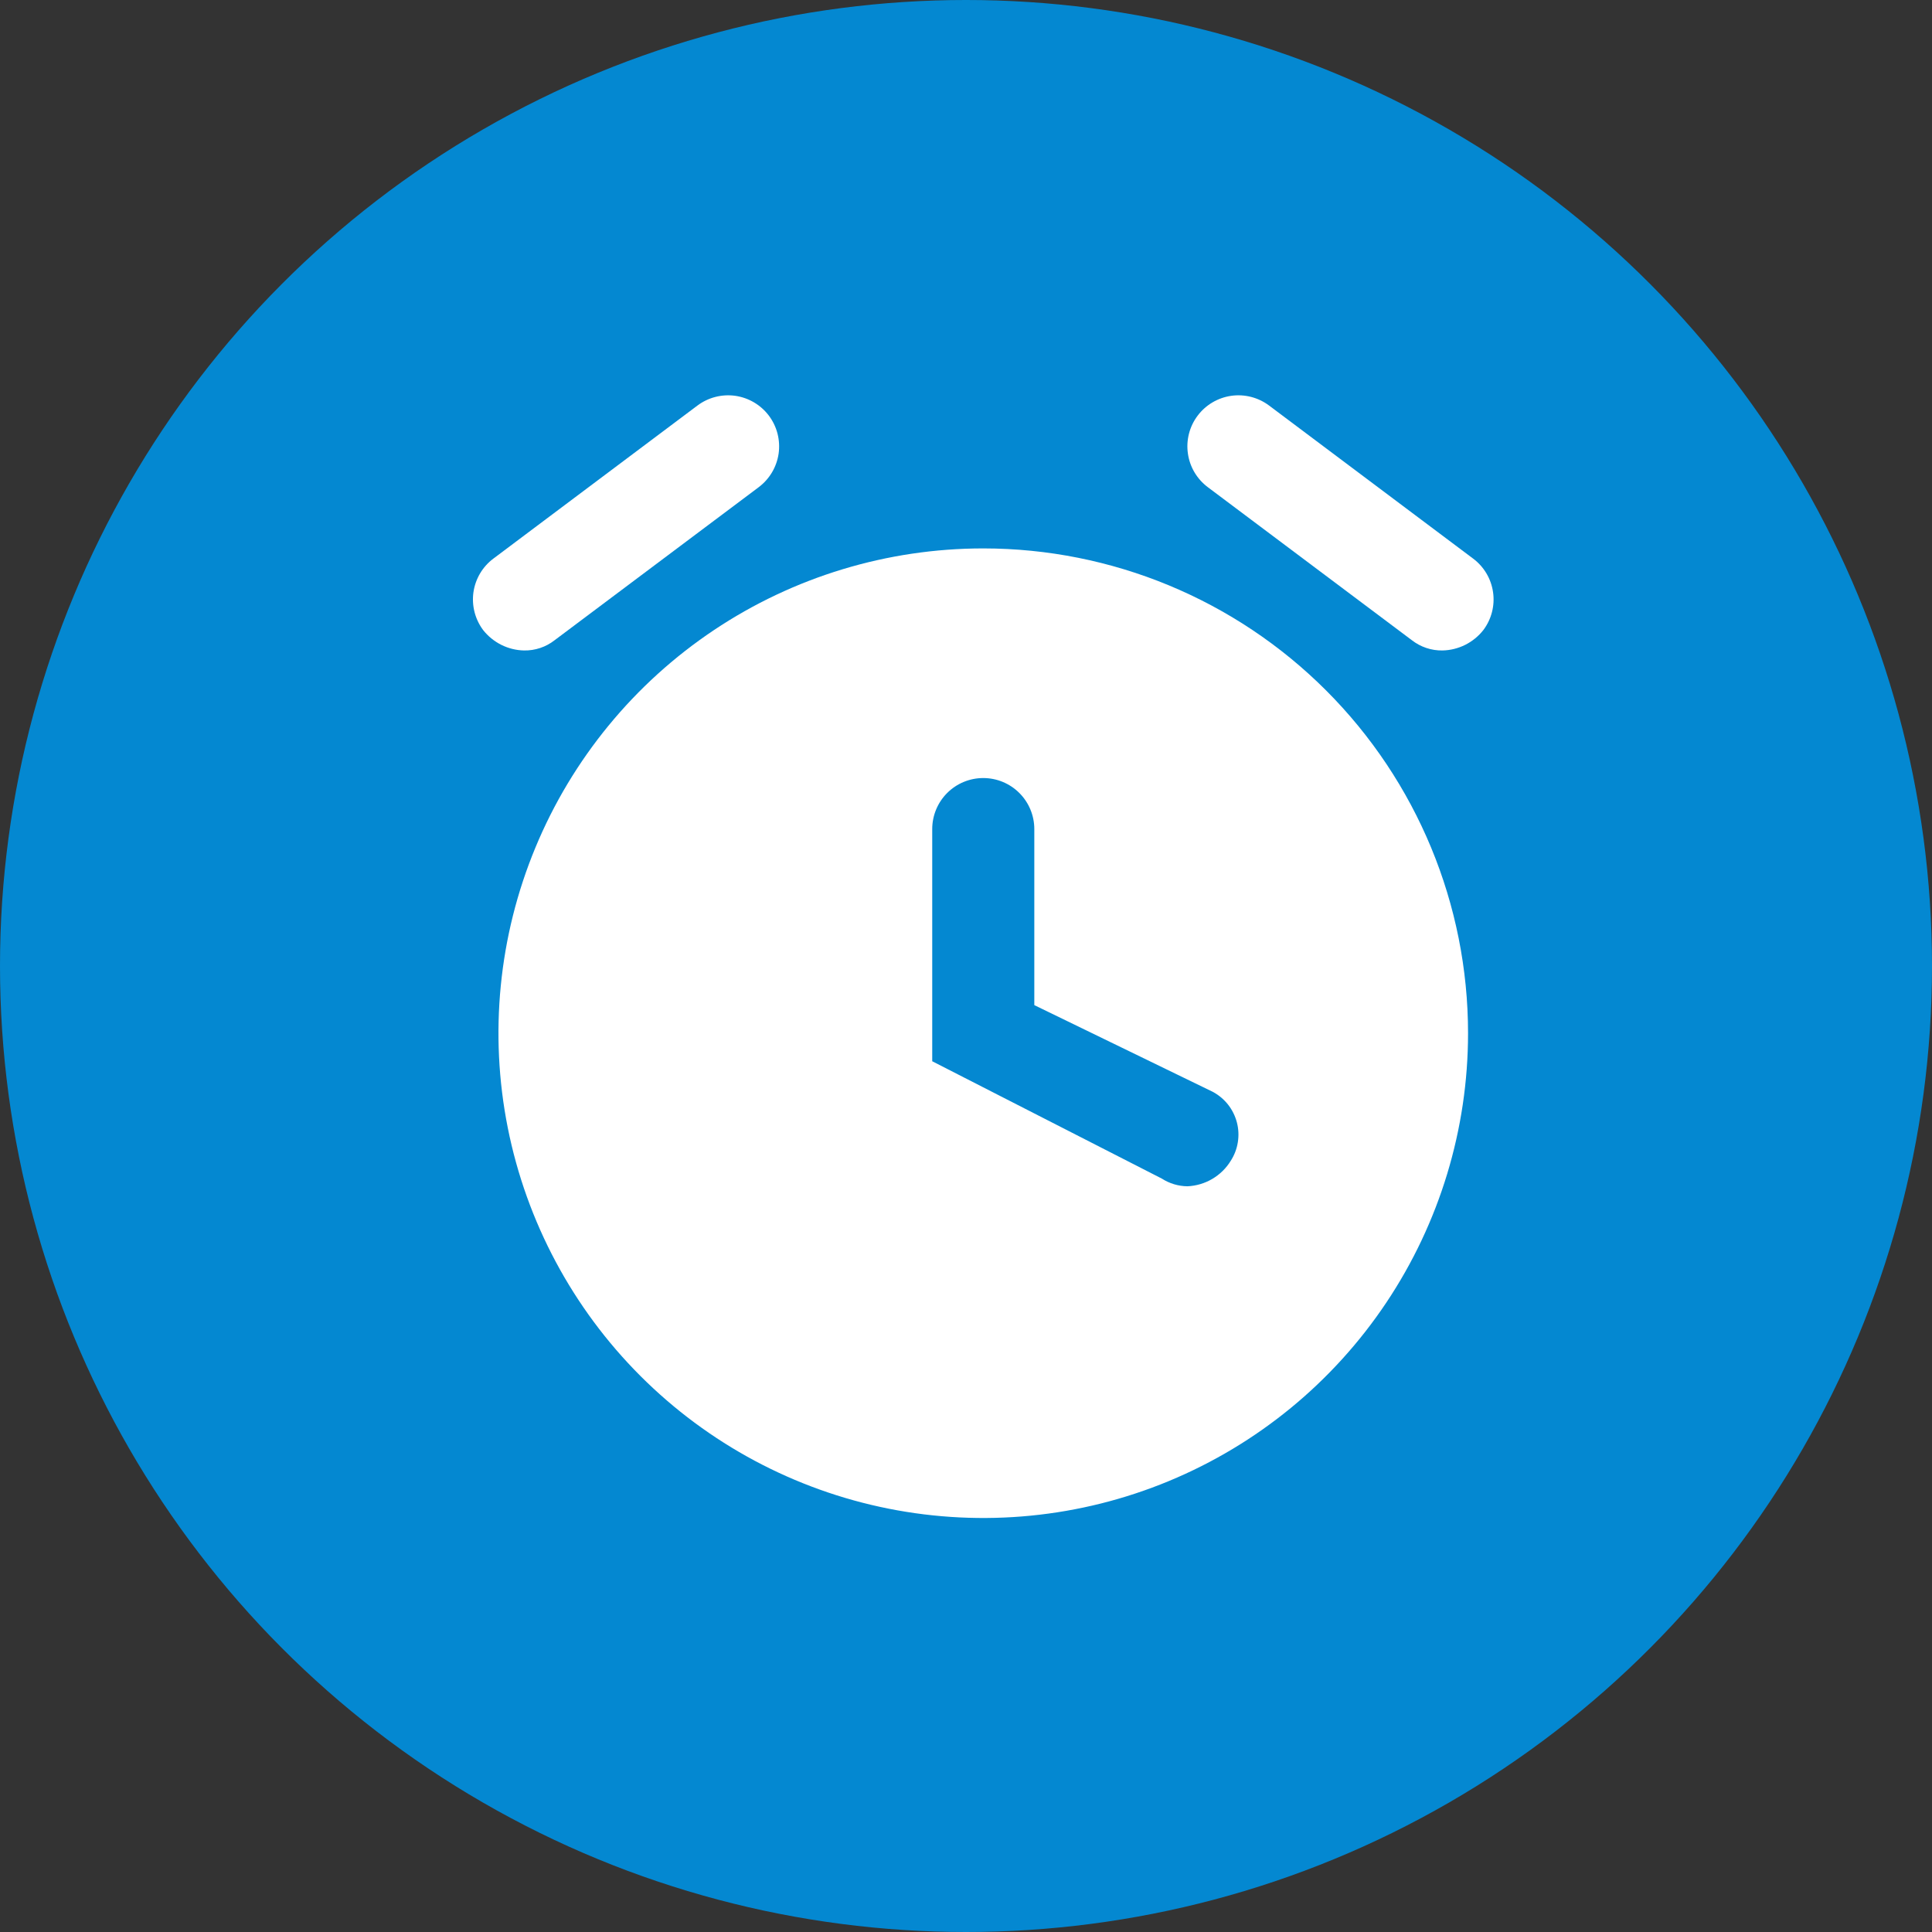 <?xml version="1.0" encoding="UTF-8"?> <svg xmlns="http://www.w3.org/2000/svg" width="56" height="56" viewBox="0 0 56 56" fill="none"><rect x="0" y="0" width="56" height="56" fill="#333333" stroke="none"/><circle cx="28" cy="28" r="28" fill="#0488D1"></circle><path d="M28.5 15.896C25.721 15.896 23.004 16.72 20.693 18.264C18.383 19.808 16.581 22.003 15.518 24.57C14.454 27.138 14.176 29.963 14.718 32.689C15.261 35.415 16.599 37.919 18.564 39.884C20.529 41.849 23.033 43.188 25.759 43.73C28.485 44.272 31.31 43.994 33.878 42.93C36.446 41.867 38.64 40.066 40.184 37.755C41.728 35.444 42.552 32.727 42.552 29.948C42.552 26.221 41.072 22.647 38.437 20.012C35.801 17.376 32.227 15.896 28.5 15.896ZM35.674 33.646C35.541 33.863 35.357 34.043 35.138 34.172C34.919 34.301 34.671 34.374 34.417 34.385C34.155 34.382 33.898 34.305 33.677 34.163L27.021 30.761V24.031C27.021 23.639 27.177 23.263 27.454 22.985C27.732 22.708 28.108 22.552 28.5 22.552C28.893 22.552 29.269 22.708 29.546 22.985C29.824 23.263 29.98 23.639 29.98 24.031V29.134L35.157 31.649C35.327 31.741 35.477 31.867 35.597 32.019C35.716 32.171 35.803 32.347 35.852 32.534C35.901 32.722 35.91 32.917 35.879 33.109C35.849 33.3 35.779 33.483 35.674 33.646Z" fill="white"></path><path d="M15.188 18.854C14.959 18.849 14.734 18.793 14.53 18.691C14.325 18.588 14.146 18.442 14.004 18.263C13.888 18.107 13.803 17.93 13.755 17.742C13.707 17.554 13.696 17.358 13.723 17.166C13.779 16.778 13.986 16.427 14.3 16.192L20.217 11.754C20.372 11.638 20.549 11.553 20.737 11.505C20.925 11.457 21.121 11.446 21.314 11.473C21.506 11.501 21.691 11.566 21.858 11.665C22.025 11.764 22.171 11.895 22.288 12.05C22.404 12.206 22.489 12.382 22.537 12.57C22.585 12.759 22.596 12.954 22.569 13.147C22.541 13.339 22.476 13.524 22.377 13.691C22.278 13.858 22.147 14.004 21.992 14.121L16.075 18.558C15.822 18.756 15.509 18.86 15.188 18.854Z" fill="white"></path><path d="M41.813 18.854C41.492 18.86 41.179 18.755 40.925 18.558L35.009 14.121C34.853 14.004 34.722 13.858 34.623 13.691C34.524 13.524 34.459 13.339 34.432 13.147C34.404 12.954 34.415 12.759 34.463 12.57C34.511 12.382 34.596 12.205 34.713 12.05C34.948 11.736 35.299 11.529 35.687 11.473C36.075 11.418 36.47 11.519 36.784 11.754L42.7 16.192C43.014 16.427 43.222 16.777 43.277 17.166C43.333 17.554 43.231 17.949 42.996 18.262C42.855 18.442 42.675 18.588 42.471 18.691C42.266 18.793 42.041 18.849 41.813 18.854Z" fill="white"></path></svg> 